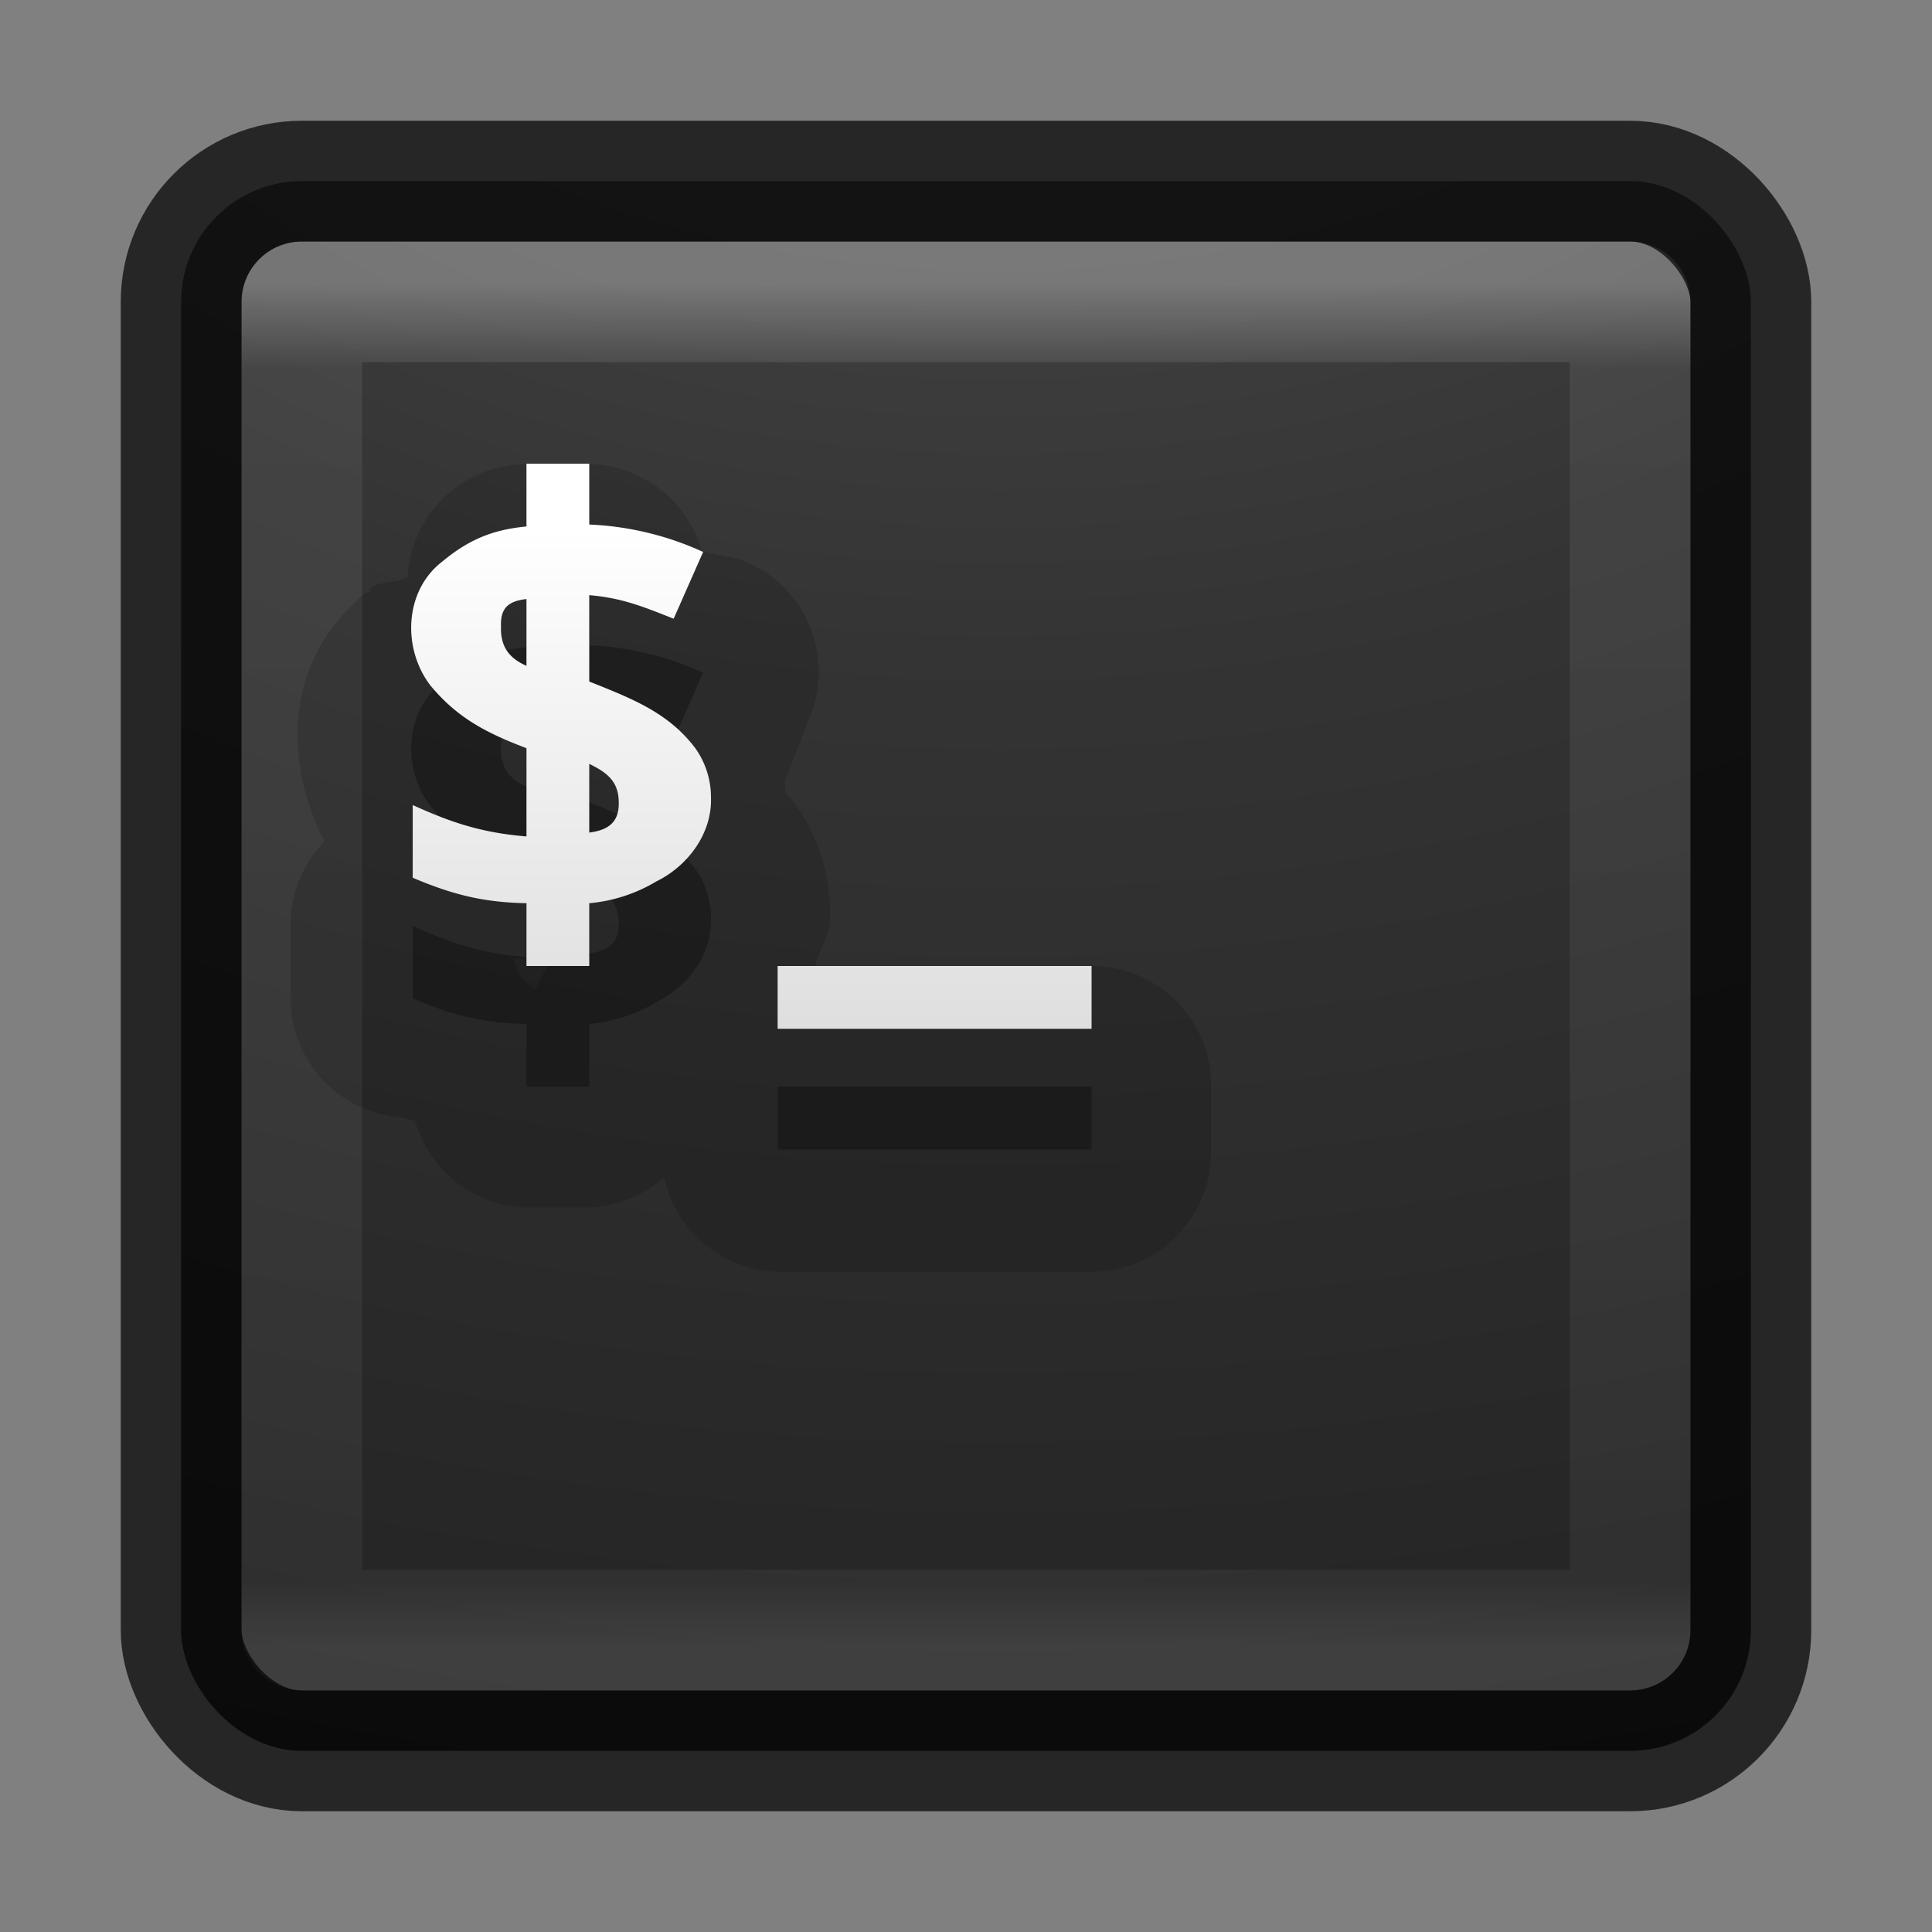 <svg xmlns="http://www.w3.org/2000/svg" xmlns:xlink="http://www.w3.org/1999/xlink" width="16" height="16"><rect width="100%" height="100%" fill="#808080" stroke="none"/><defs><linearGradient x1="20" y1="26" x2="20" y2="13" id="f" xlink:href="#a" gradientUnits="userSpaceOnUse" gradientTransform="matrix(.345 0 0 .345 -.033 -.124)"/><linearGradient id="a"><stop offset="0" stop-color="#dcdcdc"/><stop offset="1" stop-color="#fff"/></linearGradient><linearGradient x1="24" y1="5" x2="24" y2="43" id="e" xlink:href="#b" gradientUnits="userSpaceOnUse" gradientTransform="matrix(.297 0 0 .297 .865 .865)"/><linearGradient id="b"><stop offset="0" stop-color="#fff"/><stop offset=".063" stop-color="#fff" stop-opacity=".235"/><stop offset=".951" stop-color="#fff" stop-opacity=".157"/><stop offset="1" stop-color="#fff" stop-opacity=".392"/></linearGradient><linearGradient id="c"><stop offset="0" stop-color="#505050"/><stop offset=".262" stop-color="#2b2b2b"/><stop offset=".705" stop-color="#0a0a0a"/><stop offset="1"/></linearGradient><radialGradient cx="7.118" cy="9.957" r="12.672" fx="7.118" fy="9.957" id="d" xlink:href="#c" gradientUnits="userSpaceOnUse" gradientTransform="matrix(0 3.047 -3.74 0 45.52 -26.296)"/></defs><rect width="13" height="13" rx="1" ry="1" x="1.5" y="1.5" style="marker:none" opacity=".9" color="#000" fill="url(#d)" overflow="visible"/><path opacity=".3" fill="none" stroke="url(#e)" stroke-linecap="round" stroke-linejoin="round" d="M2.5 2.5h11v11h-11z"/><rect width="13" height="13" rx="1" ry="1" x="1.5" y="1.5" style="marker:none" opacity=".7" color="#000" fill="none" stroke="#000" stroke-linecap="round" stroke-linejoin="round" overflow="visible"/><path d="M4.375 3.844a.989.989 0 00-1 .937c-.1.055-.222.023-.313.094-.008.006.009.025 0 .031-.004.004-.026-.003-.03 0-.674.55-.692 1.381-.345 2.063a.989.989 0 00-.28.687v.625a.989.989 0 00.624.906c.14.06.266.057.406.094a.989.989 0 00.938.719h.5a.989.989 0 00.625-.25.989.989 0 00.938.781H9.03a.989.989 0 001-1V9a.989.989 0 00-1-1H6.75c.032-.14.129-.254.125-.406v-.032a1.579 1.579 0 00-.313-.937.989.989 0 00-.03-.031c-.013-.016-.02-.016-.032-.032a.989.989 0 000-.093l.219-.563a.989.989 0 00-.532-1.25c-.116-.05-.252-.055-.375-.093a.989.989 0 00-.937-.72h-.5zm.406 1.75c.008.003.109.046.219.187.04.051.039.095.063.157h-.188l-.094.875a.933.933 0 01-.281.125l-.063-.563.344-.781zM4.75 6.937l.063.5-.375.75c.034.017-.026.013-.125-.093-.036-.038-.034-.098-.063-.156h.125l.094-.875c.105-.065.233-.12.281-.125z" style="line-height:125%;marker:none;-inkscape-font-specification:Open Sans Bold" font-size="14.312" font-weight="700" letter-spacing="0" word-spacing="0" opacity=".15" color="#000" overflow="visible" font-family="Open Sans"/><path d="M4.36 4.84v.52c-.283.027-.48.11-.699.292-.315.244-.329.721-.097 1.024.224.272.471.398.796.52v.731c-.362-.03-.613-.11-.942-.26v.602c.33.14.584.204.942.211V9h.52v-.52a1.3 1.3 0 00.553-.179c.27-.132.466-.405.455-.699a.7.7 0 00-.13-.406c-.226-.3-.538-.415-.878-.552v-.715c.27.022.449.096.699.195l.244-.553a2.515 2.515 0 00-.943-.227V4.84h-.52zm0 1.121v.553c-.137-.06-.217-.153-.211-.325-.007-.163.072-.212.211-.228zm.52 1.365c.136.067.24.136.244.309.008.177-.09.24-.244.26v-.569zM6.44 9v.52h2.6V9h-2.6z" style="line-height:125%;marker:none;-inkscape-font-specification:Open Sans Bold" font-size="14.312" font-weight="700" letter-spacing="0" word-spacing="0" opacity=".3" color="#000" overflow="visible" font-family="Open Sans"/><path d="M4.36 3.84v.52c-.283.027-.48.11-.699.292-.315.244-.329.721-.097 1.024.224.272.471.397.796.52v.731c-.362-.03-.613-.11-.942-.26v.602c.33.14.584.204.942.211V8h.52v-.52a1.3 1.3 0 00.553-.179c.27-.132.466-.405.455-.699a.7.7 0 00-.13-.406c-.226-.3-.538-.415-.878-.552v-.715c.27.022.449.096.699.195l.244-.553a2.515 2.515 0 00-.943-.227V3.84h-.52zm0 1.121v.553c-.137-.06-.217-.153-.211-.325-.007-.163.072-.212.211-.228zm.52 1.365c.136.067.24.136.244.309.008.177-.09.24-.244.26v-.569zM6.44 8v.52h2.6V8h-2.6z" style="line-height:125%;marker:none;-inkscape-font-specification:Open Sans Bold" font-size="14.312" font-weight="700" letter-spacing="0" word-spacing="0" color="#000" fill="url(#f)" overflow="visible" font-family="Open Sans"/></svg>